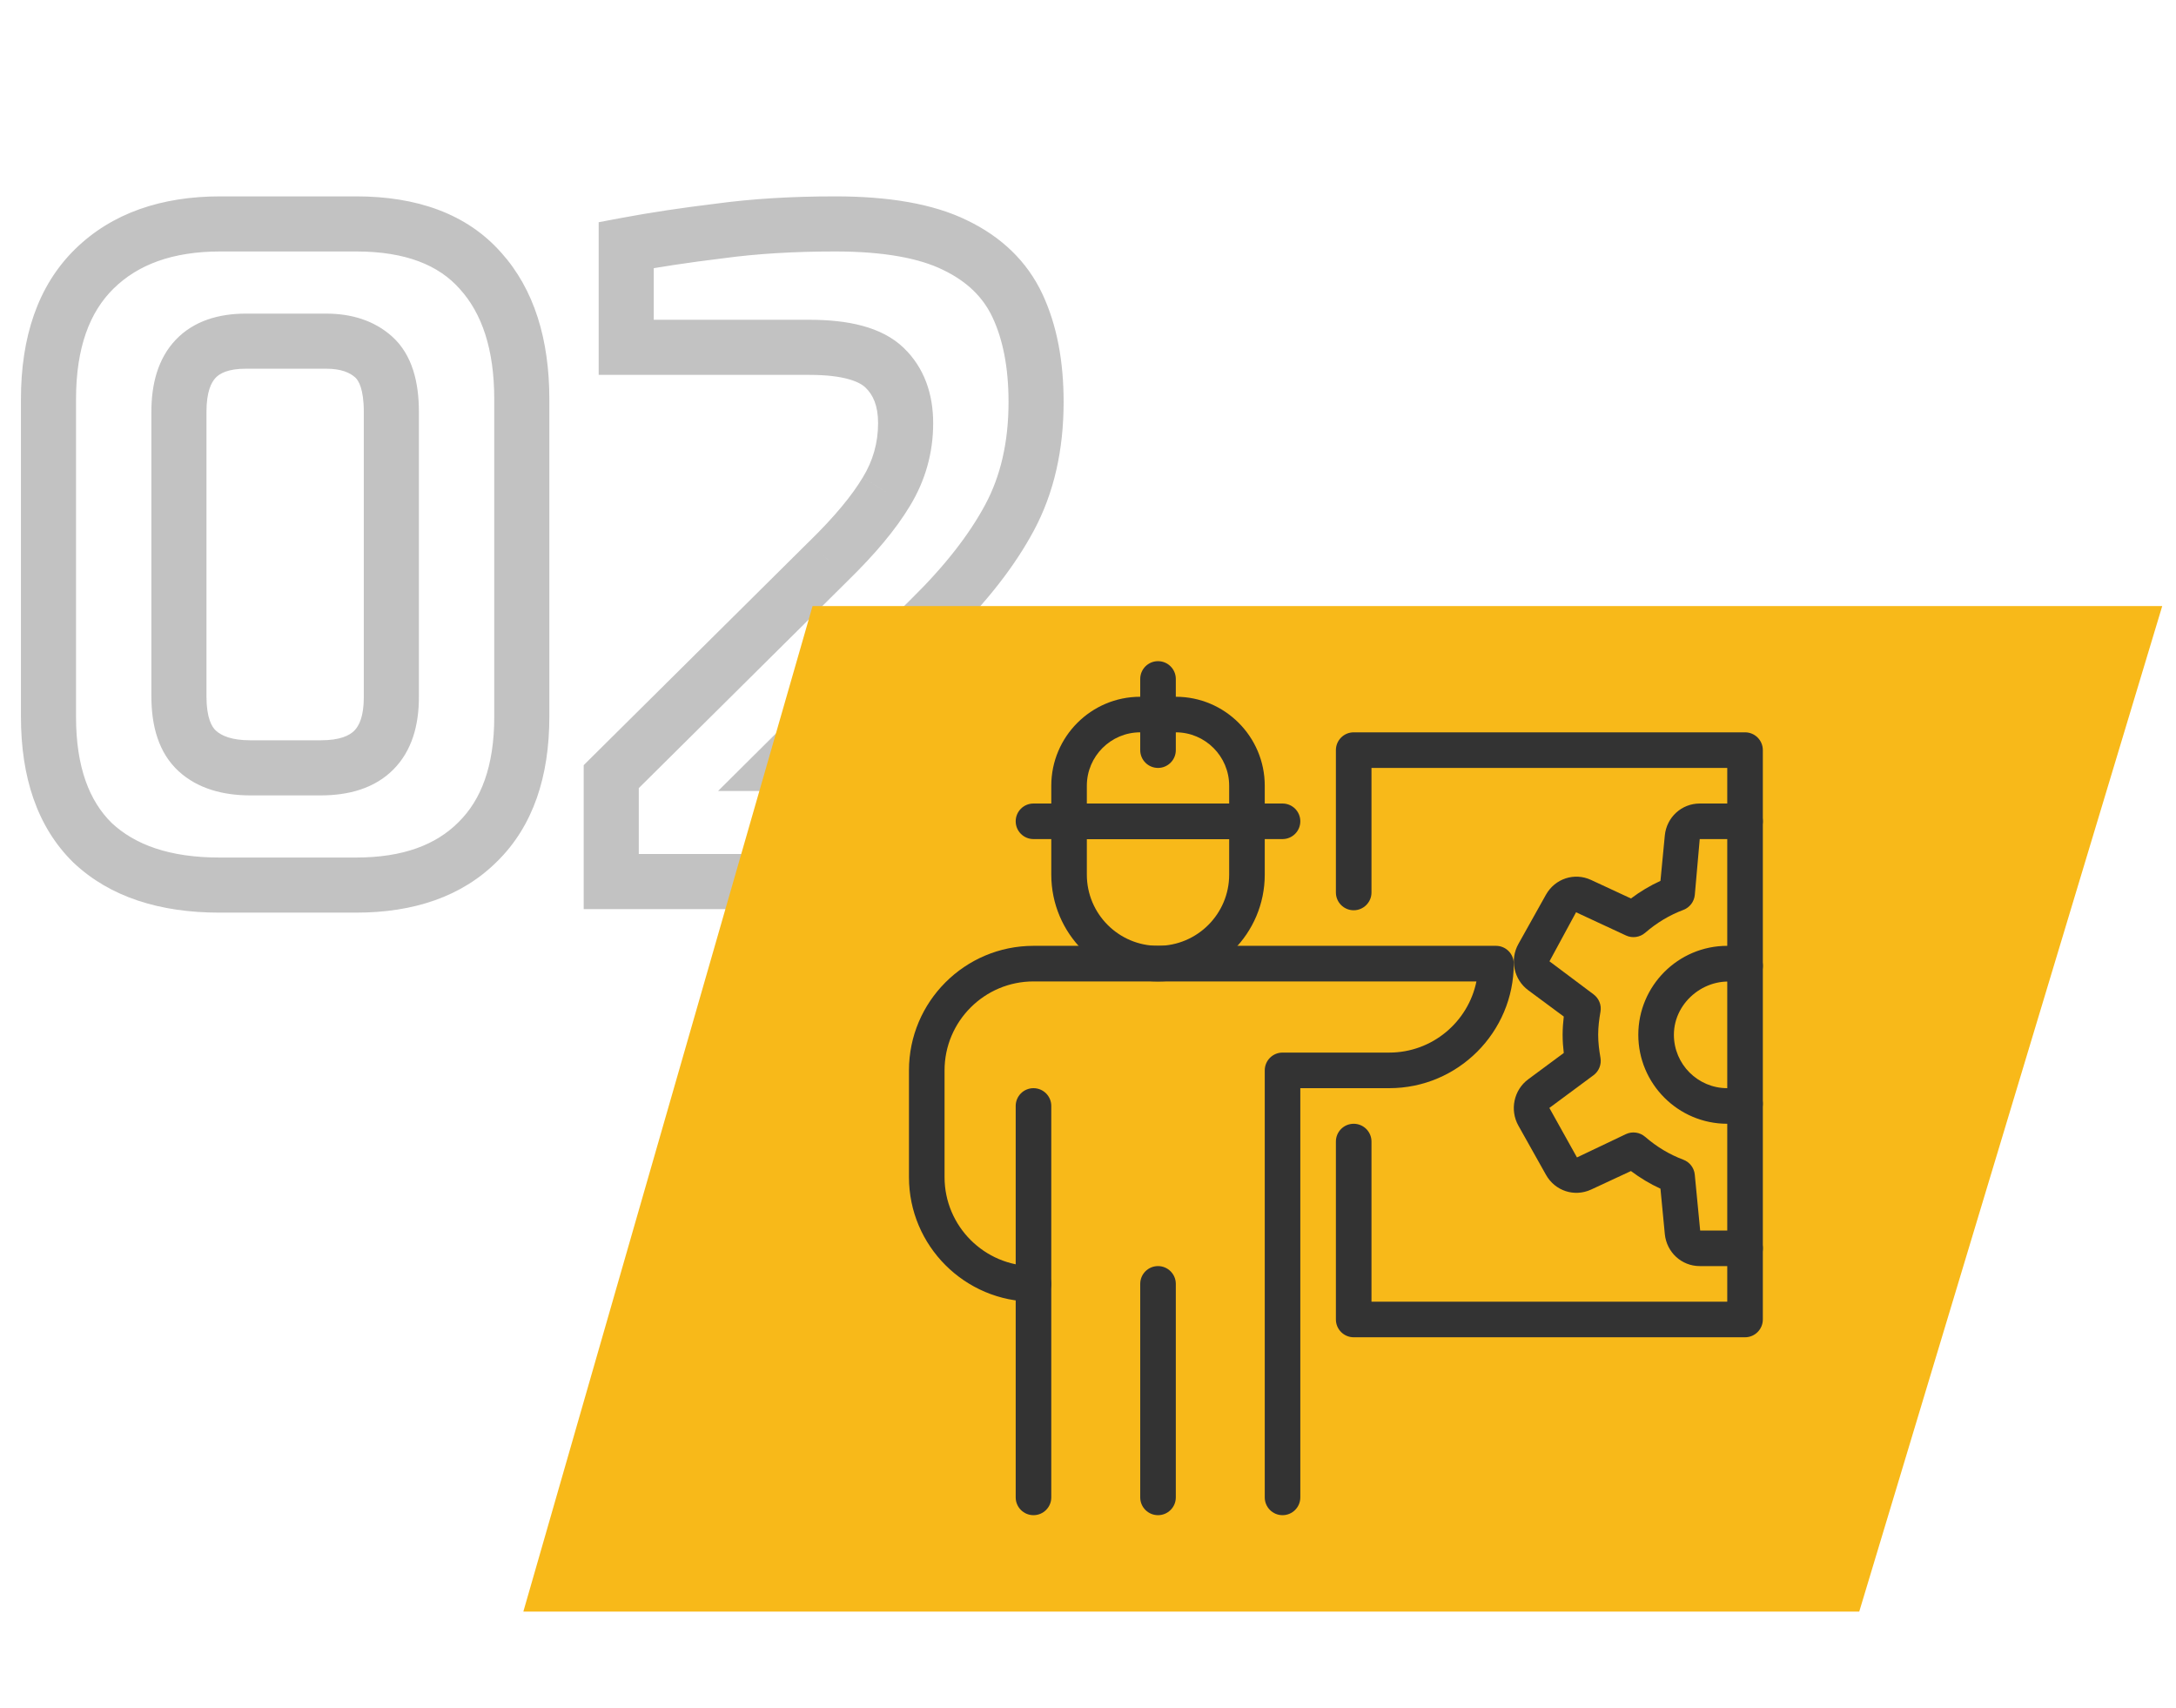 <?xml version="1.0" encoding="UTF-8"?> <svg xmlns="http://www.w3.org/2000/svg" width="79" height="62" viewBox="0 0 79 62" fill="none"> <path d="M3.36 30.592L2.66 31.306L2.667 31.313L2.675 31.32L3.36 30.592ZM3.424 9.76L4.124 10.474L3.424 9.76ZM17.44 9.824L16.692 10.488L16.698 10.495L17.44 9.824ZM17.344 30.56L16.644 29.846L16.637 29.853L17.344 30.56ZM7.168 27.264L6.497 28.006H6.497L7.168 27.264ZM7.968 31.128C6.153 31.128 4.894 30.662 4.045 29.864L2.675 31.32C4.002 32.57 5.815 33.128 7.968 33.128V31.128ZM4.06 29.878C3.244 29.078 2.76 27.848 2.76 26.016H0.76C0.76 28.195 1.343 30.015 2.66 31.306L4.06 29.878ZM2.76 26.016V14.496H0.76V26.016H2.76ZM2.76 14.496C2.76 12.603 3.264 11.318 4.124 10.474L2.724 9.046C1.366 10.378 0.76 12.251 0.76 14.496H2.76ZM4.124 10.474C5.003 9.612 6.252 9.128 8 9.128V7.128C5.866 7.128 4.064 7.732 2.724 9.046L4.124 10.474ZM8 9.128H12.928V7.128H8V9.128ZM12.928 9.128C14.746 9.128 15.936 9.635 16.692 10.488L18.188 9.161C16.939 7.752 15.121 7.128 12.928 7.128V9.128ZM16.698 10.495C17.485 11.365 17.944 12.653 17.944 14.496H19.944C19.944 12.329 19.4 10.502 18.182 9.153L16.698 10.495ZM17.944 14.496V26.016H19.944V14.496H17.944ZM17.944 26.016C17.944 27.823 17.462 29.044 16.644 29.846L18.044 31.274C19.359 29.985 19.944 28.177 19.944 26.016H17.944ZM16.637 29.853C15.828 30.661 14.64 31.128 12.928 31.128V33.128C15.013 33.128 16.769 32.549 18.051 31.267L16.637 29.853ZM12.928 31.128H7.968V33.128H12.928V31.128ZM9.088 28.872H11.648V26.872H9.088V28.872ZM11.648 28.872C12.655 28.872 13.595 28.619 14.275 27.939C14.956 27.259 15.208 26.32 15.208 25.312H13.208C13.208 26.011 13.034 26.352 12.861 26.525C12.688 26.698 12.347 26.872 11.648 26.872V28.872ZM15.208 25.312V14.944H13.208V25.312H15.208ZM15.208 14.944C15.208 13.896 14.976 12.882 14.237 12.217L12.899 13.703C13.013 13.806 13.208 14.114 13.208 14.944H15.208ZM14.237 12.217C13.582 11.627 12.745 11.384 11.84 11.384V13.384C12.386 13.384 12.701 13.525 12.899 13.703L14.237 12.217ZM11.84 11.384H8.928V13.384H11.84V11.384ZM8.928 11.384C7.95 11.384 7.036 11.644 6.379 12.335C5.731 13.017 5.496 13.949 5.496 14.944H7.496C7.496 14.232 7.666 13.884 7.829 13.713C7.983 13.551 8.285 13.384 8.928 13.384V11.384ZM5.496 14.944V25.28H7.496V14.944H5.496ZM5.496 25.28C5.496 26.334 5.751 27.331 6.497 28.006L7.839 26.523C7.689 26.387 7.496 26.061 7.496 25.28H5.496ZM6.497 28.006C7.188 28.631 8.102 28.872 9.088 28.872V26.872C8.41 26.872 8.044 26.708 7.839 26.523L6.497 28.006ZM22.191 32H21.191V33H22.191V32ZM22.191 28.192L21.486 27.482L21.191 27.775V28.192H22.191ZM30.095 20.352L29.396 19.637L29.39 19.642L30.095 20.352ZM32.175 17.856L31.321 17.334L31.317 17.341L32.175 17.856ZM32.111 13.344L31.419 14.066V14.066L32.111 13.344ZM22.735 12.608H21.735V13.608H22.735V12.608ZM22.735 8.896L22.55 7.913L21.735 8.066V8.896H22.735ZM26.127 8.384L26.247 9.377L26.254 9.376L26.261 9.375L26.127 8.384ZM34.671 8.896L34.231 9.794L34.238 9.798L34.671 8.896ZM36.943 11.104L37.849 10.681V10.681L36.943 11.104ZM36.655 18.784L37.536 19.256V19.256L36.655 18.784ZM33.807 22.432L33.106 21.719L33.102 21.723L33.807 22.432ZM28.495 27.712L27.79 27.003L26.07 28.712H28.495V27.712ZM38.351 27.712H39.351V26.712H38.351V27.712ZM38.351 32V33H39.351V32H38.351ZM23.191 32V28.192H21.191V32H23.191ZM22.895 28.902L30.799 21.062L29.39 19.642L21.486 27.482L22.895 28.902ZM30.794 21.067C31.766 20.117 32.524 19.218 33.032 18.37L31.317 17.341C30.93 17.988 30.301 18.752 29.396 19.637L30.794 21.067ZM33.028 18.377C33.593 17.453 33.879 16.441 33.879 15.36H31.879C31.879 16.071 31.695 16.723 31.322 17.334L33.028 18.377ZM33.879 15.36C33.879 14.294 33.551 13.339 32.803 12.622L31.419 14.066C31.695 14.33 31.879 14.72 31.879 15.36H33.879ZM32.803 12.622C32.001 11.853 30.756 11.608 29.391 11.608V13.608C30.628 13.608 31.197 13.853 31.419 14.066L32.803 12.622ZM29.391 11.608H22.735V13.608H29.391V11.608ZM23.735 12.608V8.896H21.735V12.608H23.735ZM22.919 9.879C23.918 9.692 25.027 9.524 26.247 9.377L26.007 7.391C24.752 7.543 23.599 7.716 22.55 7.913L22.919 9.879ZM26.261 9.375C27.467 9.211 28.819 9.128 30.319 9.128V7.128C28.747 7.128 27.304 7.215 25.992 7.393L26.261 9.375ZM30.319 9.128C32.103 9.128 33.38 9.377 34.231 9.794L35.111 7.998C33.871 7.391 32.246 7.128 30.319 7.128V9.128ZM34.238 9.798C35.122 10.222 35.698 10.801 36.037 11.527L37.849 10.681C37.292 9.487 36.353 8.594 35.103 7.994L34.238 9.798ZM36.037 11.527C36.408 12.322 36.615 13.332 36.615 14.592H38.615C38.615 13.121 38.374 11.806 37.849 10.681L36.037 11.527ZM36.615 14.592C36.615 16.057 36.322 17.287 35.773 18.312L37.536 19.256C38.267 17.892 38.615 16.327 38.615 14.592H36.615ZM35.773 18.312C35.193 19.395 34.313 20.532 33.106 21.719L34.508 23.145C35.818 21.857 36.837 20.562 37.536 19.256L35.773 18.312ZM33.102 21.723L27.79 27.003L29.2 28.421L34.512 23.141L33.102 21.723ZM28.495 28.712H38.351V26.712H28.495V28.712ZM37.351 27.712V32H39.351V27.712H37.351ZM38.351 31H22.191V33H38.351V31Z" fill="#333333" fill-opacity="0.3"></path> <path d="M29.5 22H78.5L67.5 58.5H19L29.5 22Z" fill="#F8B919"></path> <g clip-path="url(#clip0)"> <path d="M42.042 35.625C39.905 35.625 38.167 33.886 38.167 31.75V29.812C38.167 29.456 38.456 29.167 38.812 29.167H45.271C45.627 29.167 45.917 29.456 45.917 29.812V31.75C45.917 33.886 44.178 35.625 42.042 35.625ZM39.458 30.458V31.75C39.458 33.175 40.617 34.333 42.042 34.333C43.466 34.333 44.625 33.175 44.625 31.75V30.458H39.458Z" fill="#333333"></path> <path d="M46.562 30.458H37.521C37.164 30.458 36.875 30.169 36.875 29.812C36.875 29.456 37.164 29.167 37.521 29.167H46.562C46.919 29.167 47.208 29.456 47.208 29.812C47.208 30.169 46.919 30.458 46.562 30.458Z" fill="#333333"></path> <path d="M45.271 30.458H38.812C38.456 30.458 38.167 30.169 38.167 29.812V28.521C38.167 26.741 39.615 25.292 41.396 25.292H42.688C44.469 25.292 45.917 26.741 45.917 28.521V29.812C45.917 30.169 45.627 30.458 45.271 30.458ZM39.458 29.167H44.625V28.521C44.625 27.453 43.756 26.583 42.688 26.583H41.396C40.328 26.583 39.458 27.453 39.458 28.521V29.167Z" fill="#333333"></path> <path d="M42.042 27.875C41.685 27.875 41.396 27.586 41.396 27.229V24.646C41.396 24.289 41.685 24 42.042 24C42.398 24 42.688 24.289 42.688 24.646V27.229C42.688 27.586 42.398 27.875 42.042 27.875Z" fill="#333333"></path> <path d="M46.562 55C46.206 55 45.917 54.711 45.917 54.354V38.854C45.917 38.498 46.206 38.208 46.562 38.208H50.438C51.996 38.208 53.302 37.097 53.602 35.625H37.521C35.74 35.625 34.292 37.074 34.292 38.854V42.729C34.292 44.509 35.74 45.958 37.521 45.958C37.877 45.958 38.167 46.248 38.167 46.604C38.167 46.961 37.877 47.25 37.521 47.25C35.028 47.25 33 45.222 33 42.729V38.854C33 36.361 35.028 34.333 37.521 34.333H54.312C54.669 34.333 54.958 34.623 54.958 34.979C54.958 37.472 52.93 39.5 50.438 39.5H47.208V54.354C47.208 54.711 46.919 55 46.562 55Z" fill="#333333"></path> <path d="M37.521 55C37.164 55 36.875 54.711 36.875 54.354V40.146C36.875 39.789 37.164 39.5 37.521 39.5C37.877 39.5 38.167 39.789 38.167 40.146V54.354C38.167 54.711 37.877 55 37.521 55Z" fill="#333333"></path> <path d="M42.042 55C41.685 55 41.396 54.711 41.396 54.354V46.604C41.396 46.248 41.685 45.958 42.042 45.958C42.398 45.958 42.688 46.248 42.688 46.604V54.354C42.688 54.711 42.398 55 42.042 55Z" fill="#333333"></path> <path d="M63.354 48.542H49.146C48.789 48.542 48.5 48.252 48.5 47.896V41.438C48.5 41.081 48.789 40.792 49.146 40.792C49.502 40.792 49.792 41.081 49.792 41.438V47.25H62.708V27.875H49.792V32.396C49.792 32.752 49.502 33.042 49.146 33.042C48.789 33.042 48.5 32.752 48.5 32.396V27.229C48.5 26.873 48.789 26.583 49.146 26.583H63.354C63.711 26.583 64 26.873 64 27.229V47.896C64 48.252 63.711 48.542 63.354 48.542Z" fill="#333333"></path> <path d="M62.708 40.792C60.927 40.792 59.479 39.343 59.479 37.562C59.479 35.783 60.927 34.333 62.708 34.333C62.981 34.333 63.252 34.367 63.516 34.435C63.862 34.523 64.07 34.876 63.981 35.221C63.894 35.567 63.547 35.778 63.195 35.686C61.999 35.383 60.771 36.33 60.771 37.562C60.771 38.631 61.64 39.5 62.708 39.5C62.874 39.5 63.036 39.479 63.193 39.439C63.543 39.35 63.89 39.559 63.979 39.903C64.067 40.249 63.86 40.6 63.516 40.69C63.253 40.758 62.982 40.792 62.708 40.792Z" fill="#333333"></path> <path d="M63.355 45.958H61.709C61.05 45.958 60.505 45.457 60.441 44.792L60.283 43.148C59.907 42.976 59.549 42.761 59.212 42.508L57.764 43.181C57.156 43.46 56.456 43.23 56.127 42.645L55.126 40.861C54.806 40.291 54.958 39.567 55.482 39.178L56.773 38.222C56.749 38.021 56.731 37.796 56.731 37.561C56.731 37.326 56.75 37.101 56.773 36.9L55.482 35.944C54.958 35.555 54.806 34.833 55.128 34.261L56.126 32.477C56.456 31.892 57.158 31.661 57.763 31.941L59.212 32.614C59.549 32.361 59.907 32.147 60.283 31.975L60.441 30.329C60.505 29.668 61.05 29.167 61.709 29.167H63.354C63.711 29.167 64 29.456 64 29.812C64 30.169 63.711 30.458 63.354 30.458H61.709L61.53 32.486C61.506 32.732 61.344 32.942 61.114 33.029C60.615 33.216 60.147 33.496 59.726 33.861C59.535 34.025 59.261 34.065 59.031 33.957L57.219 33.115L56.254 34.895L57.854 36.094C58.049 36.239 58.148 36.481 58.106 36.722C58.058 36.995 58.022 37.273 58.022 37.561C58.022 37.849 58.058 38.127 58.106 38.401C58.146 38.641 58.049 38.884 57.854 39.029L56.25 40.217L57.252 42.014L59.03 41.167C59.261 41.06 59.533 41.099 59.725 41.264C60.146 41.629 60.613 41.909 61.113 42.096C61.344 42.183 61.506 42.393 61.529 42.639L61.725 44.668L63.355 44.667C63.712 44.667 64.001 44.956 64.001 45.312C64.001 45.669 63.712 45.958 63.355 45.958Z" fill="#333333"></path> </g> <defs> <clipPath id="clip0"> <rect width="31" height="31" fill="white" transform="translate(33 24)"></rect> </clipPath> </defs> </svg> 